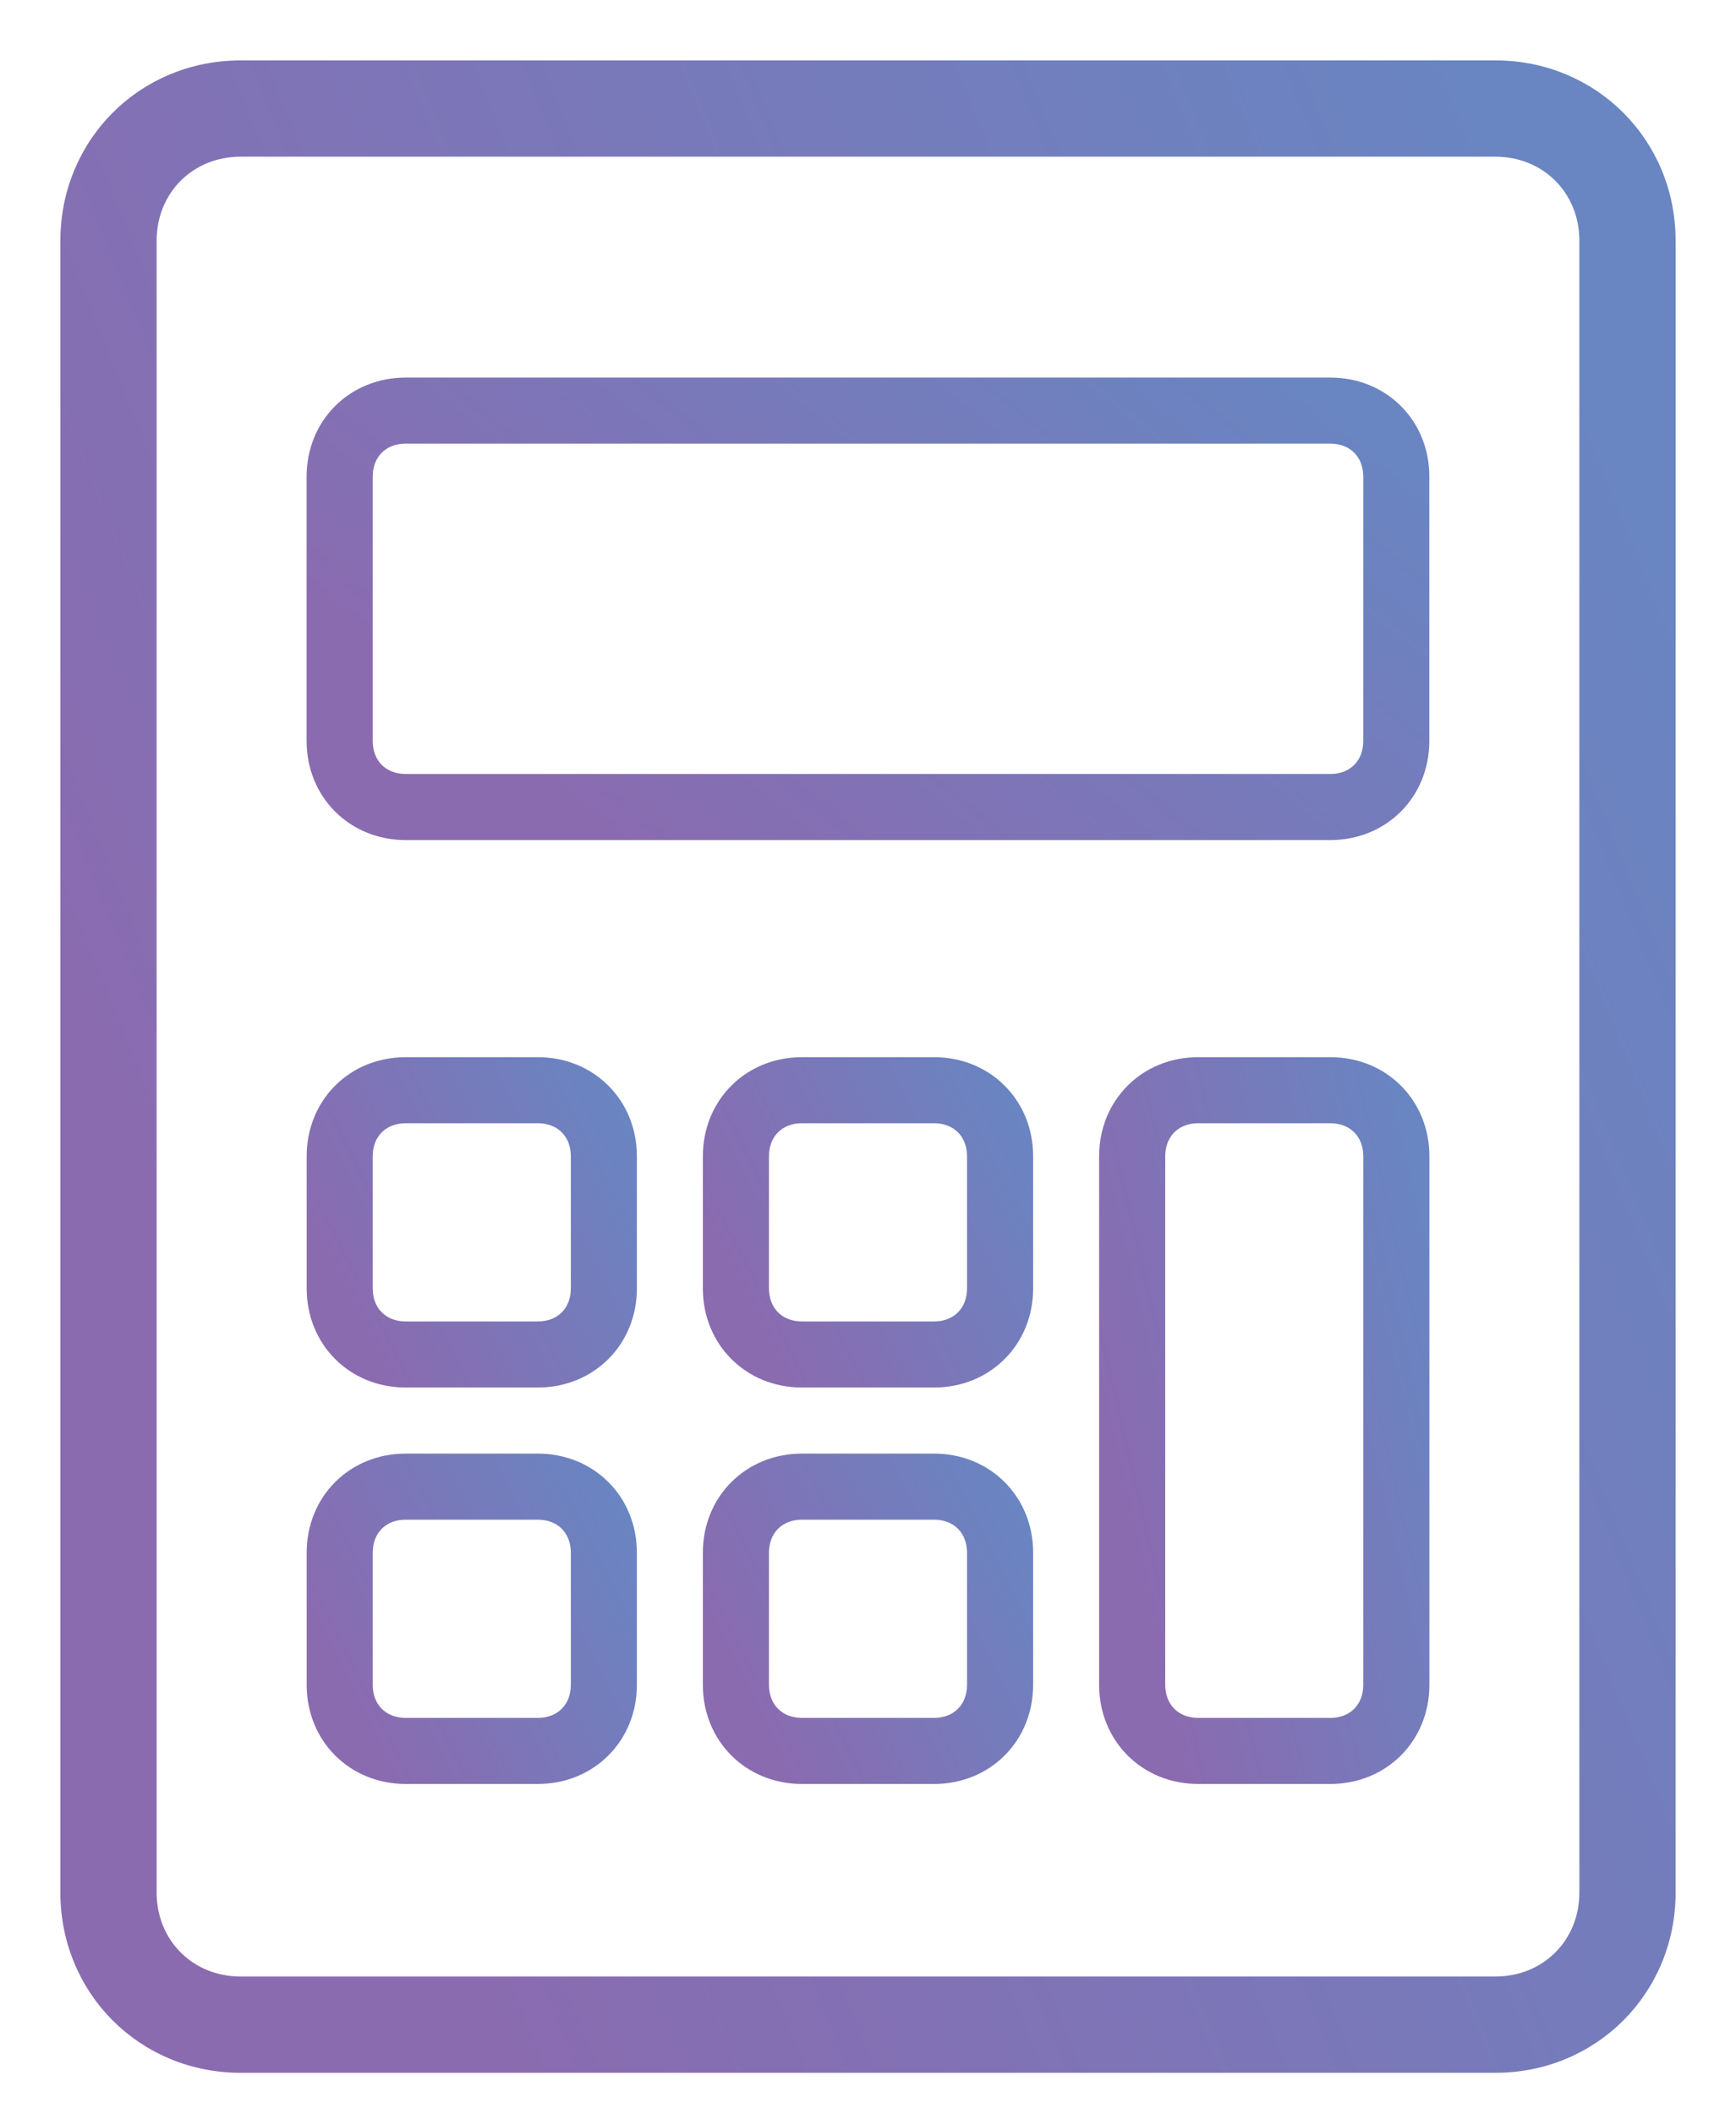 <svg width="23" height="28" viewBox="0 0 23 28" fill="none" xmlns="http://www.w3.org/2000/svg">
<path d="M21.025 24.962H21.025V25.062C21.025 25.751 20.501 26.275 19.812 26.275H3.188C2.499 26.275 1.975 25.751 1.975 25.062V3.188C1.975 2.499 2.499 1.975 3.188 1.975H19.812C20.501 1.975 21.025 2.499 21.025 3.188V24.962ZM19.812 0.9H3.188C1.907 0.9 0.9 1.907 0.9 3.188V25.062C0.9 26.343 1.907 27.35 3.188 27.35H19.812C21.093 27.35 22.1 26.343 22.1 25.062V3.188C22.1 1.907 21.093 0.9 19.812 0.9Z" fill="url(#paint0_linear)" stroke="url(#paint1_linear)" stroke-width="0.2"/>
<path d="M17.625 5H5.375C4.631 5 4.062 5.569 4.062 6.312V9.812C4.062 10.556 4.631 11.125 5.375 11.125H17.625C18.369 11.125 18.937 10.556 18.937 9.812V6.312C18.938 5.569 18.369 5 17.625 5ZM18.062 9.812C18.062 10.075 17.887 10.25 17.625 10.25H5.375C5.112 10.25 4.938 10.075 4.938 9.812V6.312C4.938 6.05 5.112 5.875 5.375 5.875H17.625C17.887 5.875 18.062 6.05 18.062 6.312V9.812H18.062Z" fill="url(#paint2_linear)"/>
<path d="M7.125 14H5.375C4.631 14 4.063 14.569 4.063 15.312V17.062C4.063 17.806 4.631 18.375 5.375 18.375H7.125C7.869 18.375 8.438 17.806 8.438 17.062V15.312C8.438 14.569 7.869 14 7.125 14ZM7.563 17.062C7.563 17.325 7.388 17.5 7.125 17.5H5.375C5.113 17.5 4.938 17.325 4.938 17.062V15.312C4.938 15.05 5.113 14.875 5.375 14.875H7.125C7.388 14.875 7.563 15.05 7.563 15.312V17.062Z" fill="url(#paint3_linear)"/>
<path d="M12.375 14H10.625C9.881 14 9.312 14.569 9.312 15.312V17.062C9.312 17.806 9.881 18.375 10.625 18.375H12.375C13.119 18.375 13.688 17.806 13.688 17.062V15.312C13.688 14.569 13.119 14 12.375 14ZM12.812 17.062C12.812 17.325 12.637 17.5 12.375 17.5H10.625C10.363 17.5 10.188 17.325 10.188 17.062V15.312C10.188 15.05 10.363 14.875 10.625 14.875H12.375C12.637 14.875 12.812 15.05 12.812 15.312V17.062Z" fill="url(#paint4_linear)"/>
<path d="M7.125 19.25H5.375C4.631 19.25 4.063 19.819 4.063 20.562V22.312C4.063 23.056 4.631 23.625 5.375 23.625H7.125C7.869 23.625 8.438 23.056 8.438 22.312V20.562C8.438 19.819 7.869 19.25 7.125 19.25ZM7.563 22.312C7.563 22.575 7.388 22.75 7.125 22.75H5.375C5.113 22.75 4.938 22.575 4.938 22.312V20.562C4.938 20.3 5.113 20.125 5.375 20.125H7.125C7.388 20.125 7.563 20.3 7.563 20.562V22.312Z" fill="url(#paint5_linear)"/>
<path d="M12.375 19.25H10.625C9.881 19.25 9.312 19.819 9.312 20.562V22.312C9.312 23.056 9.881 23.625 10.625 23.625H12.375C13.119 23.625 13.688 23.056 13.688 22.312V20.562C13.688 19.819 13.119 19.25 12.375 19.25ZM12.812 22.312C12.812 22.575 12.637 22.75 12.375 22.75H10.625C10.363 22.75 10.188 22.575 10.188 22.312V20.562C10.188 20.3 10.363 20.125 10.625 20.125H12.375C12.637 20.125 12.812 20.3 12.812 20.562V22.312Z" fill="url(#paint6_linear)"/>
<path d="M17.625 14H15.875C15.131 14 14.562 14.569 14.562 15.312V22.312C14.562 23.056 15.131 23.625 15.875 23.625H17.625C18.369 23.625 18.938 23.056 18.938 22.312V15.312C18.938 14.569 18.369 14 17.625 14ZM18.062 22.312C18.062 22.575 17.887 22.75 17.625 22.75H15.875C15.613 22.75 15.438 22.575 15.438 22.312V15.312C15.438 15.05 15.613 14.875 15.875 14.875H17.625C17.887 14.875 18.062 15.05 18.062 15.312V22.312Z" fill="url(#paint7_linear)"/>
<defs>
<linearGradient id="paint0_linear" x1="20.195" y1="2.538" x2="-0.177" y2="10.818" gradientUnits="userSpaceOnUse">
<stop stop-color="#6985C2"/>
<stop offset="1" stop-color="#8A6BB0"/>
</linearGradient>
<linearGradient id="paint1_linear" x1="20.195" y1="2.538" x2="-0.177" y2="10.818" gradientUnits="userSpaceOnUse">
<stop stop-color="#6985C2"/>
<stop offset="1" stop-color="#8A6BB0"/>
</linearGradient>
<linearGradient id="paint2_linear" x1="17.659" y1="5.359" x2="10.993" y2="13.584" gradientUnits="userSpaceOnUse">
<stop stop-color="#6985C2"/>
<stop offset="1" stop-color="#8A6BB0"/>
</linearGradient>
<linearGradient id="paint3_linear" x1="8.062" y1="14.256" x2="4.131" y2="16.253" gradientUnits="userSpaceOnUse">
<stop stop-color="#6985C2"/>
<stop offset="1" stop-color="#8A6BB0"/>
</linearGradient>
<linearGradient id="paint4_linear" x1="13.311" y1="14.256" x2="9.381" y2="16.253" gradientUnits="userSpaceOnUse">
<stop stop-color="#6985C2"/>
<stop offset="1" stop-color="#8A6BB0"/>
</linearGradient>
<linearGradient id="paint5_linear" x1="8.062" y1="19.506" x2="4.131" y2="21.503" gradientUnits="userSpaceOnUse">
<stop stop-color="#6985C2"/>
<stop offset="1" stop-color="#8A6BB0"/>
</linearGradient>
<linearGradient id="paint6_linear" x1="13.311" y1="19.506" x2="9.381" y2="21.503" gradientUnits="userSpaceOnUse">
<stop stop-color="#6985C2"/>
<stop offset="1" stop-color="#8A6BB0"/>
</linearGradient>
<linearGradient id="paint7_linear" x1="18.561" y1="14.564" x2="13.867" y2="15.648" gradientUnits="userSpaceOnUse">
<stop stop-color="#6985C2"/>
<stop offset="1" stop-color="#8A6BB0"/>
</linearGradient>
</defs>
</svg>
